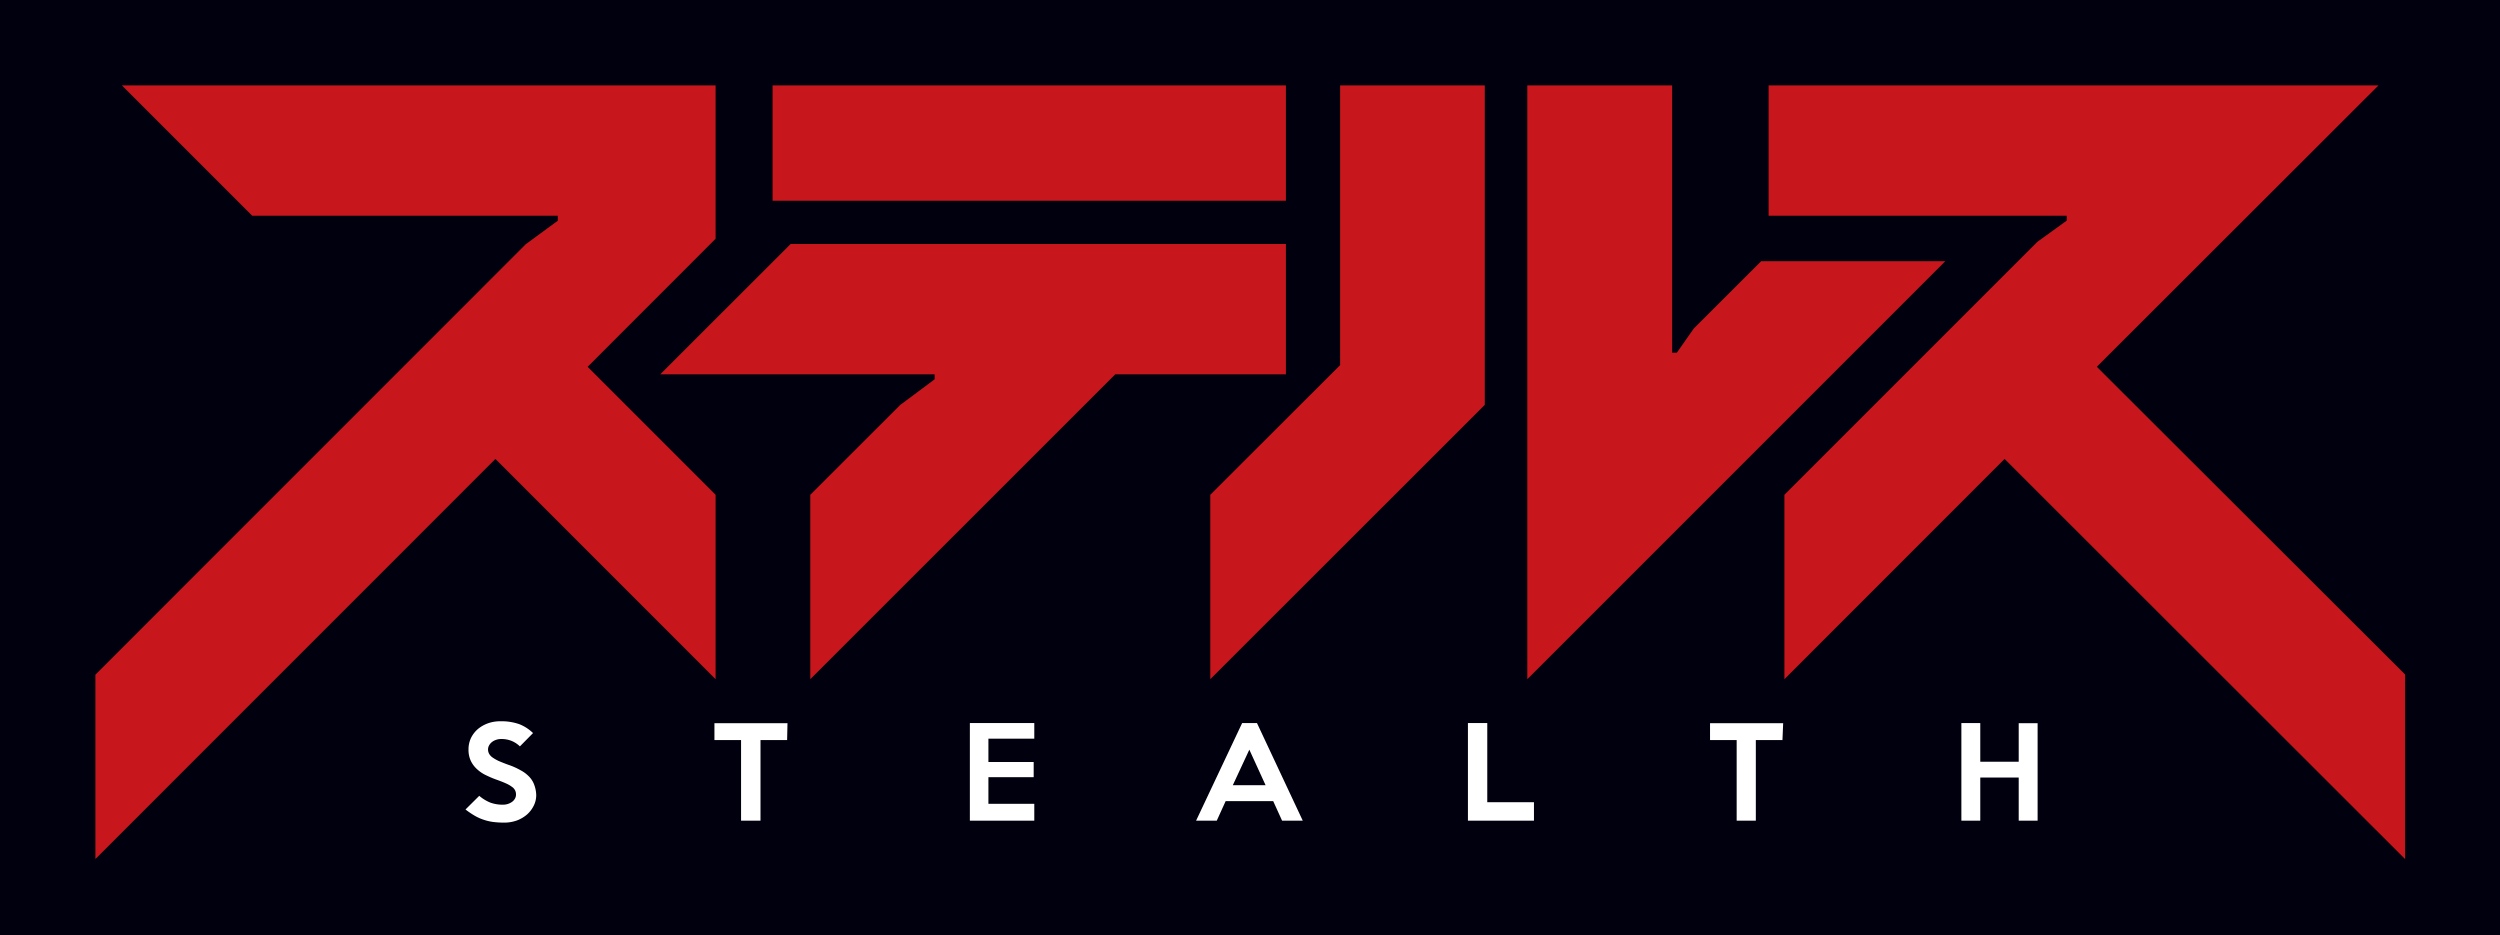 <svg xmlns="http://www.w3.org/2000/svg" viewBox="0 0 281.69 105.4"><defs><style>.a{fill:#00000e;}.b{fill:#fff;}.c{fill:#c8161d;}</style></defs><title>logo</title><rect class="a" width="281.69" height="105.4"/><path class="b" d="M60.42,89.59a2.64,2.64,0,0,1-.27,1.17,3.25,3.25,0,0,1-.75,1,3.79,3.79,0,0,1-1.14.68,4.2,4.2,0,0,1-1.45.25,9.91,9.91,0,0,1-1.29-.08,5.77,5.77,0,0,1-1.07-.26,5.3,5.3,0,0,1-1-.46,10.12,10.12,0,0,1-1-.68L54,89.67a4.49,4.49,0,0,0,1.29.78,4.12,4.12,0,0,0,1.38.22,1.79,1.79,0,0,0,.57-.09,1.73,1.73,0,0,0,.47-.24,1.14,1.14,0,0,0,.31-.35.9.9,0,0,0,.12-.46,1,1,0,0,0-.1-.47,1,1,0,0,0-.34-.39,3.41,3.41,0,0,0-.69-.4c-.29-.13-.67-.28-1.12-.44s-.79-.32-1.17-.5a4,4,0,0,1-1-.69,3,3,0,0,1-.68-.93,2.92,2.92,0,0,1-.25-1.26,3,3,0,0,1,.28-1.3,3.19,3.19,0,0,1,.77-1,3.76,3.76,0,0,1,1.14-.65,4.09,4.09,0,0,1,1.41-.23,6,6,0,0,1,2.13.33,4.65,4.65,0,0,1,1.54,1l-1.48,1.5a2.9,2.9,0,0,0-.92-.61,3,3,0,0,0-1.2-.22,1.57,1.57,0,0,0-.58.1,1.44,1.44,0,0,0-.46.25,1.2,1.2,0,0,0-.31.37.92.92,0,0,0-.12.45,1,1,0,0,0,.11.47,1.29,1.29,0,0,0,.37.42,4.53,4.53,0,0,0,.69.4c.29.13.65.27,1.08.43a7.92,7.92,0,0,1,1.42.63,3.79,3.79,0,0,1,1,.76,2.62,2.62,0,0,1,.55.92A3.59,3.59,0,0,1,60.42,89.59Z"/><path class="b" d="M88.69,83.39h-3v9.08H83.5V83.39h-3v-1.9h8.23Z"/><path class="b" d="M116.54,92.47h-7.26v-11h7.26v1.76h-5.17v2.63h5.1v1.71h-5.1v3h5.17Z"/><path class="b" d="M146.79,92.47h-2.33l-1-2.2H138.1l-1,2.2h-2.33l5.19-11h1.67Zm-4.19-4-1.83-4-1.86,4Z"/><path class="b" d="M172.84,92.47H165.4v-11h2.18v8.92h5.26Z"/><path class="b" d="M200.84,83.39h-3v9.08h-2.16V83.39h-3v-1.9h8.24Z"/><path class="b" d="M229.59,92.47h-2.13V87.61h-4.33v4.86H221v-11h2.13v4.36h4.33V81.49h2.13Z"/><path class="c" d="M151,9.62H167.3v36L136.37,76.53V55.75L151,41.14Zm47.44,19.81L190.86,37l-1.92,2.74h-.53V9.62H172.09V76.53l47.1-47.1ZM144.89,9.62H87.05v13h57.84ZM80.63,26.9V9.62H13.73L28.42,24.31H62.85v.56l-3.61,2.65L11,75.77l-.25.25V96.79L55.82,51.71,80.63,76.53V55.75L66.21,41.33Zm64.26.59H89.09L74.39,42.18h30.92v.56l-3.89,2.9L91.3,55.75V76.53l34.36-34.35h19.23Zm91.37,13.84L268,9.62H199.28V24.31h33.59v.55l-3.31,2.39-28.5,28.5V76.53l24.81-24.82L271,96.8V76Z"/></svg>